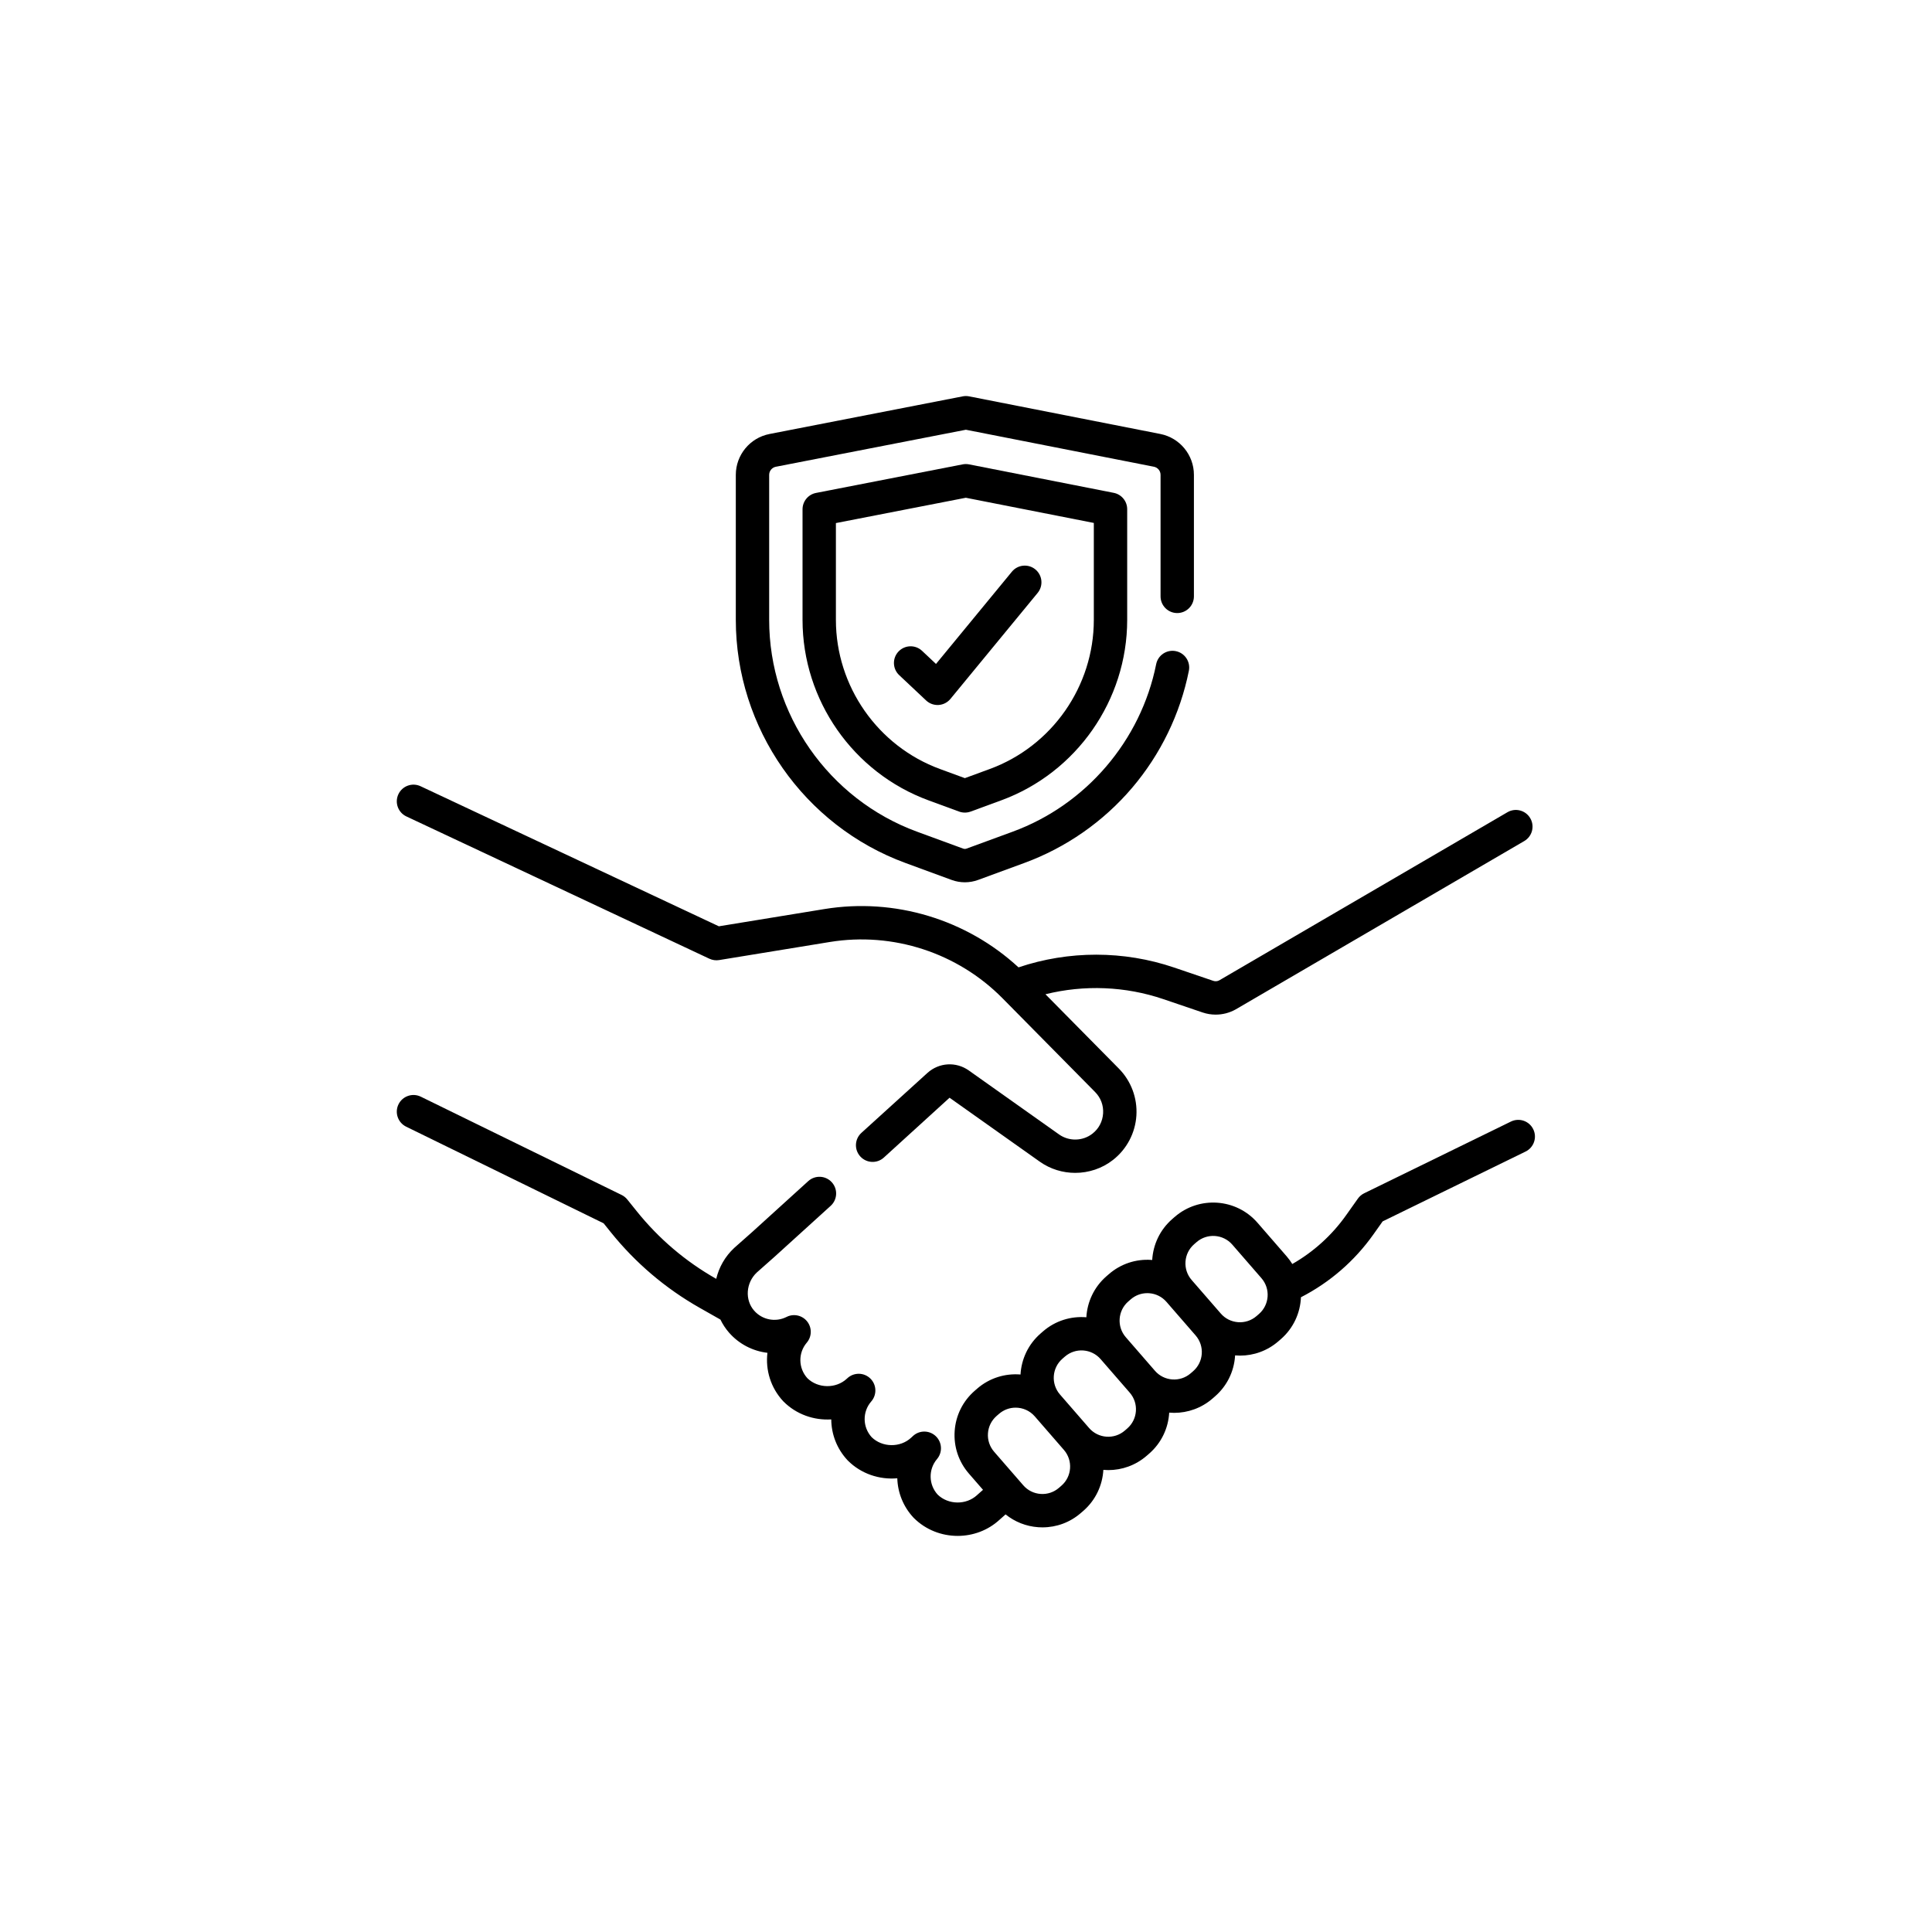 <svg xmlns="http://www.w3.org/2000/svg" xmlns:xlink="http://www.w3.org/1999/xlink" width="1000" zoomAndPan="magnify" viewBox="0 0 750 750" height="1000" preserveAspectRatio="xMidYMid meet" version="1.0"><defs><clipPath id="a21db00105"><path d="M 154 425 L 596 425 L 596 596.242 L 154 596.242 Z M 154 425 " clip-rule="nonzero"/></clipPath><clipPath id="0f1518b08a"><path d="M 285 153.742 L 464 153.742 L 464 343 L 285 343 Z M 285 153.742 " clip-rule="nonzero"/></clipPath></defs><path fill="#000000" d="M 157.762 316.941 L 275.379 372.172 C 276.562 372.727 277.883 372.91 279.172 372.699 L 322.105 365.684 C 346.641 361.68 371.719 369.848 389.188 387.539 L 425.117 423.922 C 427.32 426.152 428.422 429.102 428.223 432.23 C 428.023 435.359 426.559 438.145 424.094 440.078 C 420.348 443.016 415.02 443.145 411.137 440.395 L 376.105 415.566 C 371.133 412.043 364.512 412.441 360 416.535 L 334.398 439.777 C 331.75 442.18 331.551 446.277 333.957 448.926 C 336.359 451.574 340.453 451.777 343.102 449.371 L 368.617 426.137 L 403.652 450.965 C 407.746 453.867 412.574 455.309 417.395 455.309 C 422.605 455.309 427.812 453.625 432.082 450.273 C 437.418 446.094 440.719 439.812 441.148 433.051 C 441.578 426.285 439.094 419.641 434.332 414.816 L 405.844 385.969 C 420.91 382.23 436.855 382.844 451.652 387.875 L 466.836 393.035 C 468.492 393.598 470.211 393.875 471.93 393.875 C 474.621 393.875 477.305 393.191 479.699 391.844 C 479.727 391.828 479.758 391.809 479.789 391.793 L 591.715 326.496 C 594.805 324.691 595.848 320.727 594.047 317.637 C 592.246 314.543 588.277 313.5 585.191 315.305 L 473.32 380.566 C 472.609 380.953 471.766 381.027 471 380.766 L 455.82 375.605 C 436.242 368.953 414.93 368.953 395.387 375.531 C 375.16 356.883 347.305 348.441 320.02 352.898 L 279.066 359.59 L 163.266 305.215 C 160.027 303.695 156.172 305.09 154.652 308.328 C 153.133 311.566 154.523 315.422 157.762 316.941 Z M 157.762 316.941 " fill-opacity="1" fill-rule="nonzero"/><g clip-path="url(#a21db00105)"><path fill="#000000" d="M 595.203 438.363 C 593.637 435.148 589.758 433.816 586.543 435.387 L 529.57 463.227 C 528.594 463.703 527.754 464.418 527.129 465.301 L 522.543 471.766 C 517.031 479.539 509.895 485.988 501.668 490.684 C 501.027 489.648 500.301 488.648 499.473 487.695 L 488.156 474.668 C 479.914 465.18 465.492 464.168 456.004 472.414 L 455.074 473.227 C 450.25 477.418 447.625 483.207 447.285 489.133 C 447.188 489.121 447.086 489.109 446.988 489.102 C 440.918 488.676 435.039 490.641 430.445 494.637 L 429.512 495.445 C 424.688 499.641 422.059 505.434 421.723 511.363 C 415.809 510.871 409.707 512.664 404.883 516.855 L 403.949 517.668 C 399.125 521.863 396.5 527.656 396.16 533.582 C 390.242 533.09 384.145 534.887 379.32 539.078 L 378.387 539.891 C 373.793 543.883 371.027 549.43 370.602 555.504 C 370.176 561.578 372.141 567.457 376.133 572.055 L 381.602 578.348 L 379.418 580.281 C 379.379 580.316 379.34 580.352 379.301 580.387 C 375.082 584.312 368.098 584.211 363.984 580.191 C 360.461 576.312 360.348 570.406 363.746 566.406 C 365.961 563.793 365.758 559.898 363.281 557.531 C 360.801 555.16 356.906 555.133 354.395 557.473 L 353.699 558.117 C 349.484 562.043 342.496 561.941 338.387 557.922 C 334.812 553.988 334.734 548.039 338.227 544.031 C 340.488 541.43 340.32 537.516 337.844 535.121 C 335.371 532.723 331.453 532.688 328.93 535.035 L 328.734 535.215 C 324.52 539.137 317.531 539.039 313.422 535.016 C 309.887 531.129 309.781 525.219 313.191 521.215 C 315.191 518.867 315.258 515.43 313.352 513.008 C 311.445 510.582 308.09 509.84 305.34 511.234 C 301.074 513.391 295.898 512.383 292.75 508.785 C 289.086 504.594 289.551 497.977 293.777 493.992 L 300.742 487.824 L 322.465 468.105 C 325.113 465.699 325.312 461.602 322.906 458.953 C 320.504 456.305 316.41 456.105 313.762 458.508 L 292.098 478.176 L 285.125 484.352 C 285.086 484.387 285.047 484.422 285.008 484.461 C 281.438 487.781 279.102 491.988 278.039 496.441 L 277.988 496.414 C 266.117 489.684 255.762 480.875 247.207 470.234 L 243.516 465.641 C 242.922 464.902 242.168 464.301 241.316 463.883 L 163.359 425.734 C 160.148 424.164 156.27 425.492 154.695 428.703 C 153.125 431.918 154.457 435.797 157.668 437.371 L 234.328 474.887 L 237.113 478.355 C 246.699 490.273 258.301 500.145 271.602 507.688 L 279.672 512.262 C 280.539 514.055 281.645 515.758 283.004 517.316 C 286.941 521.816 292.297 524.508 297.918 525.16 C 297.117 531.801 299.164 538.707 304.016 543.926 C 304.07 543.984 304.125 544.039 304.18 544.094 C 309.188 549.102 316.008 551.422 322.695 551.012 C 322.727 556.695 324.828 562.363 328.98 566.828 C 329.035 566.887 329.09 566.941 329.145 567 C 334.316 572.172 341.43 574.477 348.328 573.867 C 348.492 579.363 350.586 584.805 354.578 589.102 C 354.633 589.156 354.688 589.215 354.742 589.27 C 359.375 593.902 365.562 596.234 371.758 596.234 C 377.625 596.234 383.5 594.141 388.055 589.934 L 390.367 587.887 C 393.961 590.793 398.348 592.535 403.059 592.867 C 403.602 592.906 404.145 592.922 404.688 592.922 C 410.172 592.922 415.418 590.969 419.598 587.332 L 420.535 586.523 C 425.359 582.328 427.984 576.535 428.324 570.605 C 428.957 570.656 429.59 570.691 430.23 570.691 C 435.531 570.691 440.855 568.855 445.164 565.109 L 446.094 564.301 C 450.922 560.105 453.547 554.312 453.883 548.383 C 454.52 548.438 455.152 548.469 455.789 548.469 C 461.094 548.469 466.418 546.633 470.727 542.891 L 471.656 542.078 C 476.254 538.086 479.016 532.539 479.445 526.465 C 479.449 526.363 479.453 526.266 479.457 526.164 C 480.086 526.215 480.719 526.25 481.355 526.25 C 486.656 526.25 491.98 524.414 496.285 520.668 L 497.219 519.859 C 502.141 515.582 504.773 509.641 505.027 503.59 C 516.184 497.863 525.828 489.527 533.109 479.258 L 536.738 474.141 L 592.23 447.027 C 595.441 445.457 596.777 441.578 595.203 438.363 Z M 412.043 576.742 L 411.105 577.555 C 409.125 579.281 406.594 580.129 403.965 579.945 C 401.344 579.762 398.949 578.566 397.227 576.582 L 385.91 563.555 C 384.188 561.57 383.34 559.031 383.523 556.41 C 383.707 553.789 384.898 551.395 386.883 549.668 L 387.816 548.859 C 389.676 547.242 391.973 546.449 394.262 546.449 C 397.016 546.449 399.754 547.598 401.695 549.832 L 413.012 562.859 C 416.57 566.957 416.137 573.184 412.043 576.742 Z M 437.602 554.523 L 436.668 555.336 C 432.574 558.895 426.348 558.457 422.789 554.359 L 411.473 541.332 C 407.914 537.234 408.348 531.008 412.441 527.449 L 413.379 526.637 C 417.473 523.078 423.699 523.512 427.258 527.609 L 438.574 540.637 C 442.133 544.734 441.695 550.965 437.602 554.523 Z M 466.523 525.562 C 466.34 528.184 465.148 530.578 463.164 532.305 L 462.23 533.113 C 458.137 536.672 451.91 536.238 448.352 532.141 L 437.035 519.109 C 433.473 515.016 433.91 508.785 438.004 505.227 L 438.938 504.414 C 440.746 502.844 443.008 502 445.379 502 C 445.613 502 445.848 502.008 446.082 502.023 C 448.703 502.211 451.098 503.402 452.82 505.387 L 464.137 518.414 C 465.859 520.402 466.707 522.938 466.523 525.562 Z M 488.727 510.082 L 487.793 510.891 C 483.699 514.449 477.473 514.016 473.914 509.918 L 462.594 496.891 C 460.871 494.906 460.023 492.367 460.207 489.746 C 460.391 487.125 461.586 484.73 463.57 483.004 L 464.5 482.195 C 468.598 478.633 474.824 479.07 478.383 483.168 L 489.699 496.195 C 493.258 500.293 492.82 506.52 488.727 510.082 Z M 488.727 510.082 " fill-opacity="1" fill-rule="nonzero"/></g><g clip-path="url(#0f1518b08a)"><path fill="#000000" d="M 351.531 335.023 L 369.453 341.602 C 371.098 342.203 372.828 342.504 374.559 342.504 C 376.289 342.504 378.02 342.203 379.664 341.602 L 397.586 335.023 C 413.809 329.074 428.301 318.977 439.492 305.824 C 450.555 292.816 458.172 277.109 461.52 260.391 C 462.219 256.883 459.945 253.469 456.438 252.77 C 452.93 252.062 449.52 254.34 448.82 257.848 C 442.879 287.527 421.543 312.438 393.129 322.859 L 375.203 329.434 C 374.789 329.586 374.328 329.586 373.914 329.434 L 355.988 322.859 C 321.656 310.266 298.59 277.227 298.59 240.645 L 298.59 184.34 C 298.59 182.812 299.68 181.488 301.184 181.195 L 374.957 166.824 L 447.941 181.184 C 449.438 181.477 450.527 182.801 450.527 184.324 L 450.527 231.508 C 450.527 235.086 453.426 237.988 457 237.988 C 460.578 237.988 463.477 235.086 463.477 231.508 L 463.477 184.324 C 463.477 176.625 457.996 169.957 450.441 168.469 L 376.215 153.867 C 375.391 153.703 374.547 153.703 373.727 153.863 L 298.707 168.48 C 291.133 169.953 285.641 176.625 285.641 184.34 L 285.641 240.648 C 285.641 282.637 312.117 320.566 351.531 335.023 Z M 351.531 335.023 " fill-opacity="1" fill-rule="nonzero"/></g><path fill="#000000" d="M 376.188 180.27 C 375.367 180.109 374.523 180.109 373.703 180.266 L 316.781 191.355 C 313.738 191.949 311.543 194.613 311.543 197.715 L 311.543 240.645 C 311.543 271.812 331.195 299.965 360.449 310.695 L 372.328 315.055 C 373.047 315.316 373.805 315.449 374.559 315.449 C 375.312 315.449 376.066 315.316 376.789 315.055 L 388.668 310.695 C 417.922 299.965 437.574 271.812 437.574 240.645 L 437.574 197.676 C 437.574 194.578 435.383 191.918 432.348 191.32 Z M 424.621 240.645 C 424.621 266.402 408.383 289.664 384.211 298.531 L 374.559 302.074 L 364.906 298.531 C 340.734 289.664 324.496 266.402 324.496 240.648 L 324.496 203.055 L 374.934 193.227 L 424.621 203.004 Z M 424.621 240.645 " fill-opacity="1" fill-rule="nonzero"/><path fill="#000000" d="M 357.941 252.652 C 355.336 250.199 351.238 250.328 348.785 252.934 C 346.336 255.539 346.461 259.637 349.066 262.09 L 359.52 271.922 C 360.727 273.055 362.312 273.68 363.957 273.68 C 364.094 273.68 364.23 273.676 364.371 273.668 C 366.156 273.555 367.816 272.703 368.957 271.32 L 402.812 230.168 C 405.086 227.406 404.688 223.32 401.93 221.047 C 399.168 218.773 395.086 219.172 392.812 221.934 L 363.352 257.742 Z M 357.941 252.652 " fill-opacity="1" fill-rule="nonzero"/></svg>